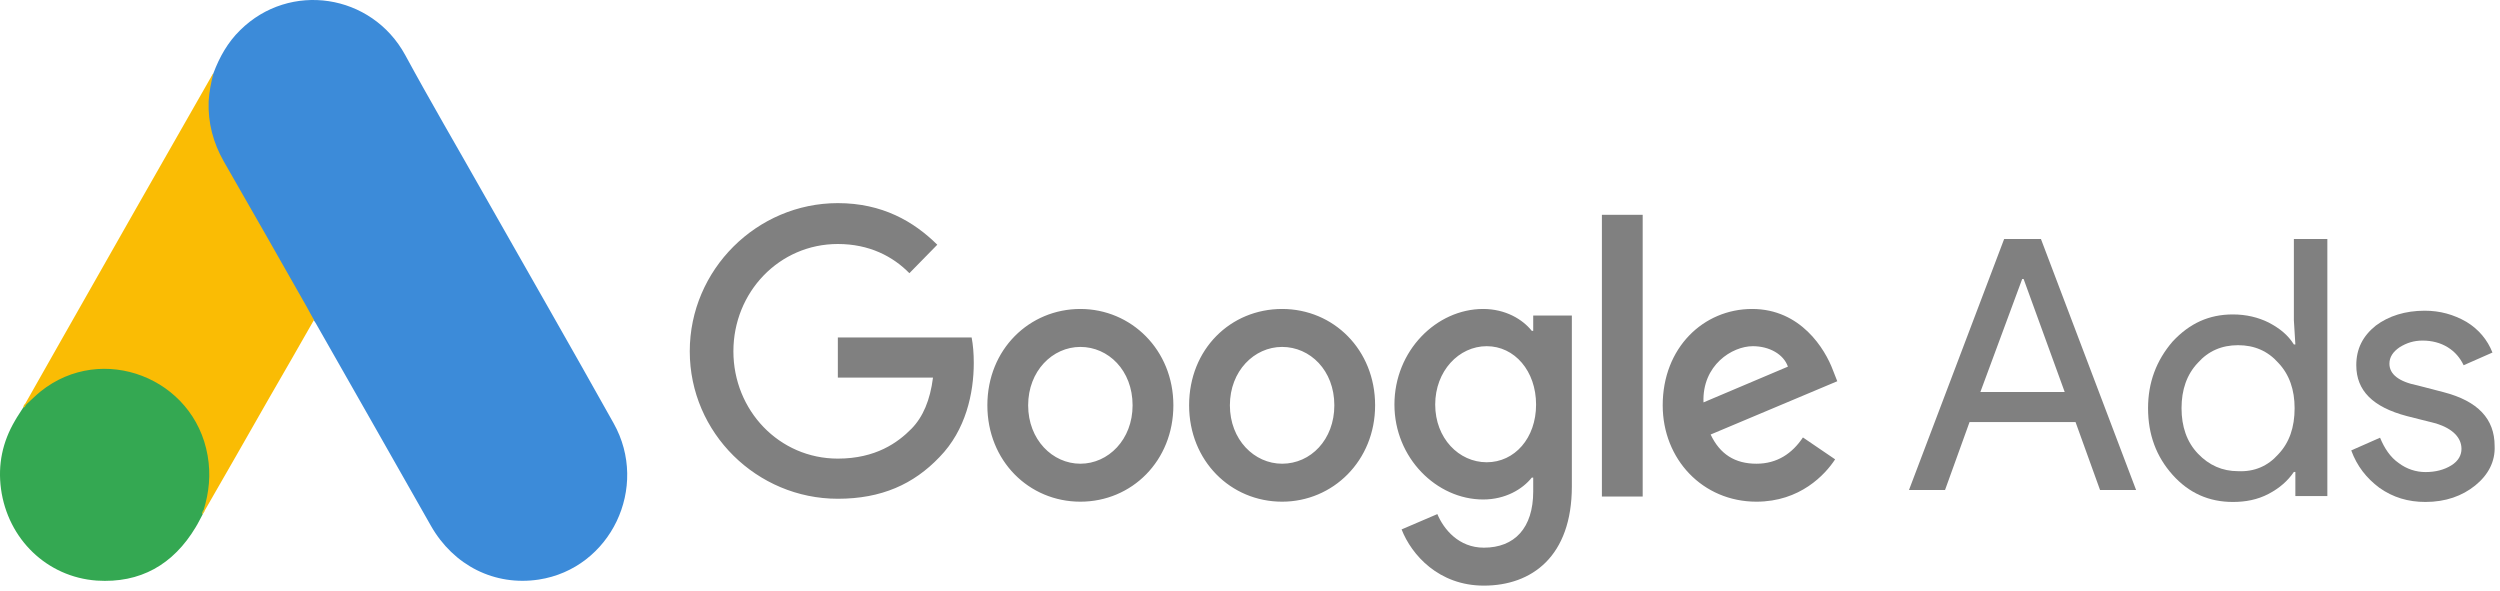 <svg xmlns="http://www.w3.org/2000/svg" width="220" height="52" viewBox="0 0 220 52" fill="none"><path d="M18.783 6.436C19.317 5.017 20.05 3.71 21.139 2.651C25.496 -1.652 32.698 -0.571 35.655 4.837C37.878 8.937 40.234 12.948 42.523 17.003C46.347 23.74 50.215 30.477 53.993 37.236C57.172 42.891 53.727 50.033 47.414 51.002C43.546 51.588 39.923 49.786 37.922 46.271C34.566 40.345 31.187 34.42 27.83 28.517C27.764 28.381 27.675 28.269 27.586 28.156C27.23 27.863 27.074 27.435 26.852 27.052C25.363 24.393 23.829 21.757 22.34 19.121C21.384 17.409 20.384 15.719 19.428 14.007C18.561 12.475 18.161 10.807 18.205 9.05C18.272 8.149 18.383 7.247 18.783 6.436Z" fill="#3C8BD9"></path><path d="M18.783 6.436C18.583 7.247 18.405 8.059 18.36 8.915C18.294 10.807 18.761 12.565 19.694 14.209C22.14 18.468 24.585 22.749 27.008 27.029C27.23 27.413 27.408 27.796 27.63 28.156C26.296 30.499 24.962 32.82 23.607 35.163C21.739 38.43 19.872 41.719 17.983 44.986C17.894 44.986 17.872 44.941 17.849 44.874C17.827 44.694 17.894 44.536 17.938 44.356C18.85 40.976 18.094 37.979 15.804 35.411C14.404 33.856 12.626 32.978 10.581 32.685C7.913 32.302 5.557 33 3.445 34.69C3.067 34.983 2.823 35.411 2.378 35.636C2.289 35.636 2.245 35.591 2.222 35.523C3.289 33.654 4.334 31.783 5.401 29.913C9.802 22.163 14.204 14.412 18.627 6.684C18.672 6.594 18.738 6.526 18.783 6.436Z" fill="#FABC04"></path><path d="M2.311 35.591C2.734 35.208 3.134 34.803 3.578 34.442C8.98 30.116 17.093 33.248 18.272 40.097C18.561 41.742 18.405 43.319 17.916 44.896C17.894 45.032 17.872 45.144 17.827 45.279C17.627 45.64 17.449 46.023 17.227 46.383C15.248 49.696 12.336 51.34 8.513 51.092C4.134 50.777 0.689 47.442 0.088 43.026C-0.201 40.886 0.222 38.881 1.311 37.033C1.533 36.628 1.8 36.267 2.045 35.862C2.156 35.772 2.111 35.591 2.311 35.591Z" fill="#34A852"></path><path d="M2.312 35.591C2.223 35.682 2.223 35.839 2.067 35.862C2.045 35.704 2.134 35.614 2.223 35.501L2.312 35.591Z" fill="#FABC04"></path><path d="M17.826 45.279C17.737 45.122 17.826 45.009 17.915 44.896C17.937 44.919 17.982 44.964 18.004 44.986L17.826 45.279Z" fill="#E1C025"></path><path d="M73.73 17.875C66.616 17.875 60.699 23.72 60.699 30.915C60.699 38.109 66.616 43.891 73.73 43.891C77.571 43.891 80.404 42.606 82.67 40.229C84.999 37.852 85.692 34.576 85.692 31.943C85.692 31.108 85.629 30.337 85.503 29.694H73.73V33.227H82.104C81.852 35.219 81.222 36.696 80.215 37.724C79.019 38.944 77.067 40.358 73.73 40.358C68.568 40.358 64.539 36.118 64.539 30.915C64.539 25.712 68.568 21.472 73.73 21.472C76.501 21.472 78.578 22.564 80.026 24.041L82.481 21.536C80.404 19.481 77.634 17.875 73.73 17.875ZM95.072 27.189C90.603 27.189 86.888 30.722 86.888 35.668C86.888 40.55 90.54 44.148 95.072 44.148C99.605 44.148 103.257 40.55 103.257 35.668C103.257 30.786 99.542 27.189 95.072 27.189ZM95.072 40.807C92.617 40.807 90.477 38.688 90.477 35.668C90.477 32.649 92.617 30.529 95.072 30.529C97.528 30.529 99.668 32.585 99.668 35.668C99.668 38.688 97.528 40.807 95.072 40.807ZM112.826 27.189C108.293 27.189 104.642 30.722 104.642 35.668C104.642 40.55 108.293 44.148 112.826 44.148C117.296 44.148 121.01 40.55 121.01 35.668C121.01 30.786 117.359 27.189 112.826 27.189ZM112.826 40.807C110.371 40.807 108.23 38.688 108.23 35.668C108.23 32.649 110.371 30.529 112.826 30.529C115.281 30.529 117.422 32.585 117.422 35.668C117.422 38.688 115.344 40.807 112.826 40.807ZM130.517 27.189C126.424 27.189 122.71 30.851 122.71 35.604C122.71 40.294 126.424 43.955 130.517 43.955C132.468 43.955 133.979 43.056 134.798 42.028H134.923V43.248C134.923 46.46 133.287 48.195 130.579 48.195C128.376 48.195 127.054 46.589 126.487 45.24L123.34 46.589C124.221 48.837 126.613 51.535 130.579 51.535C134.798 51.535 138.323 48.966 138.323 42.799V27.767H134.923V29.116H134.798C133.979 28.088 132.468 27.189 130.517 27.189ZM130.831 40.679C128.376 40.679 126.298 38.559 126.298 35.604C126.298 32.649 128.376 30.465 130.831 30.465C133.287 30.465 135.175 32.649 135.175 35.604C135.175 38.559 133.287 40.679 130.831 40.679ZM140.967 18.902H144.556V43.698H140.967V18.902ZM154.188 27.189C149.907 27.189 146.318 30.594 146.318 35.668C146.318 40.422 149.844 44.148 154.566 44.148C158.406 44.148 160.609 41.771 161.491 40.422L158.658 38.495C157.713 39.908 156.391 40.807 154.566 40.807C152.677 40.807 151.355 39.972 150.536 38.238L161.68 33.549L161.302 32.585C160.609 30.722 158.469 27.189 154.188 27.189ZM149.907 35.411C149.781 32.135 152.425 30.465 154.251 30.465C155.699 30.465 156.958 31.172 157.336 32.264L149.907 35.411Z" fill="#808080"></path><path d="M167.991 43.12L176.366 21.03H179.602L187.977 43.12H184.804L182.647 37.141H173.32L171.163 43.12H167.991ZM174.272 34.498H181.695L178.079 24.554H177.952L174.272 34.498Z" fill="#808080"></path><path d="M191.189 41.787C189.749 40.175 189.029 38.241 189.029 35.921C189.029 33.664 189.749 31.731 191.189 30.055C192.695 28.443 194.397 27.67 196.492 27.67C197.671 27.67 198.718 27.927 199.635 28.379C200.617 28.894 201.337 29.474 201.861 30.312H201.992L201.861 28.185V21.03H204.807V43.656H201.992V41.529H201.861C201.337 42.302 200.617 42.947 199.635 43.462C198.653 43.978 197.605 44.172 196.492 44.172C194.397 44.172 192.63 43.398 191.189 41.787ZM200.486 39.982C201.468 38.95 201.926 37.597 201.926 35.921C201.926 34.309 201.468 32.955 200.486 31.924C199.569 30.893 198.391 30.377 196.951 30.377C195.51 30.377 194.332 30.893 193.415 31.924C192.433 32.955 191.975 34.309 191.975 35.921C191.975 37.532 192.433 38.886 193.415 39.917C194.397 40.949 195.576 41.464 196.951 41.464C198.391 41.529 199.569 41.013 200.486 39.982Z" fill="#808080"></path><path d="M217.815 42.725C216.674 43.646 215.215 44.172 213.44 44.172C211.918 44.172 210.587 43.777 209.382 42.923C208.24 42.068 207.416 41.016 206.909 39.636L209.445 38.518C209.826 39.438 210.333 40.227 211.094 40.753C211.791 41.279 212.616 41.542 213.44 41.542C214.328 41.542 215.089 41.345 215.723 40.95C216.357 40.556 216.61 40.03 216.61 39.504C216.61 38.518 215.849 37.729 214.391 37.269L211.791 36.611C208.811 35.822 207.353 34.376 207.353 32.141C207.353 30.694 207.923 29.577 209.065 28.656C210.206 27.802 211.664 27.342 213.376 27.342C214.708 27.342 215.913 27.67 217.054 28.328C218.132 28.985 218.893 29.905 219.337 31.023L216.801 32.141C216.483 31.483 216.04 30.957 215.406 30.563C214.771 30.169 214.011 29.971 213.186 29.971C212.425 29.971 211.791 30.169 211.157 30.563C210.587 30.957 210.269 31.418 210.269 32.009C210.269 32.93 211.094 33.587 212.742 33.916L215.025 34.508C218.069 35.296 219.527 36.874 219.527 39.241C219.591 40.622 218.956 41.805 217.815 42.725Z" fill="#808080"></path></svg>